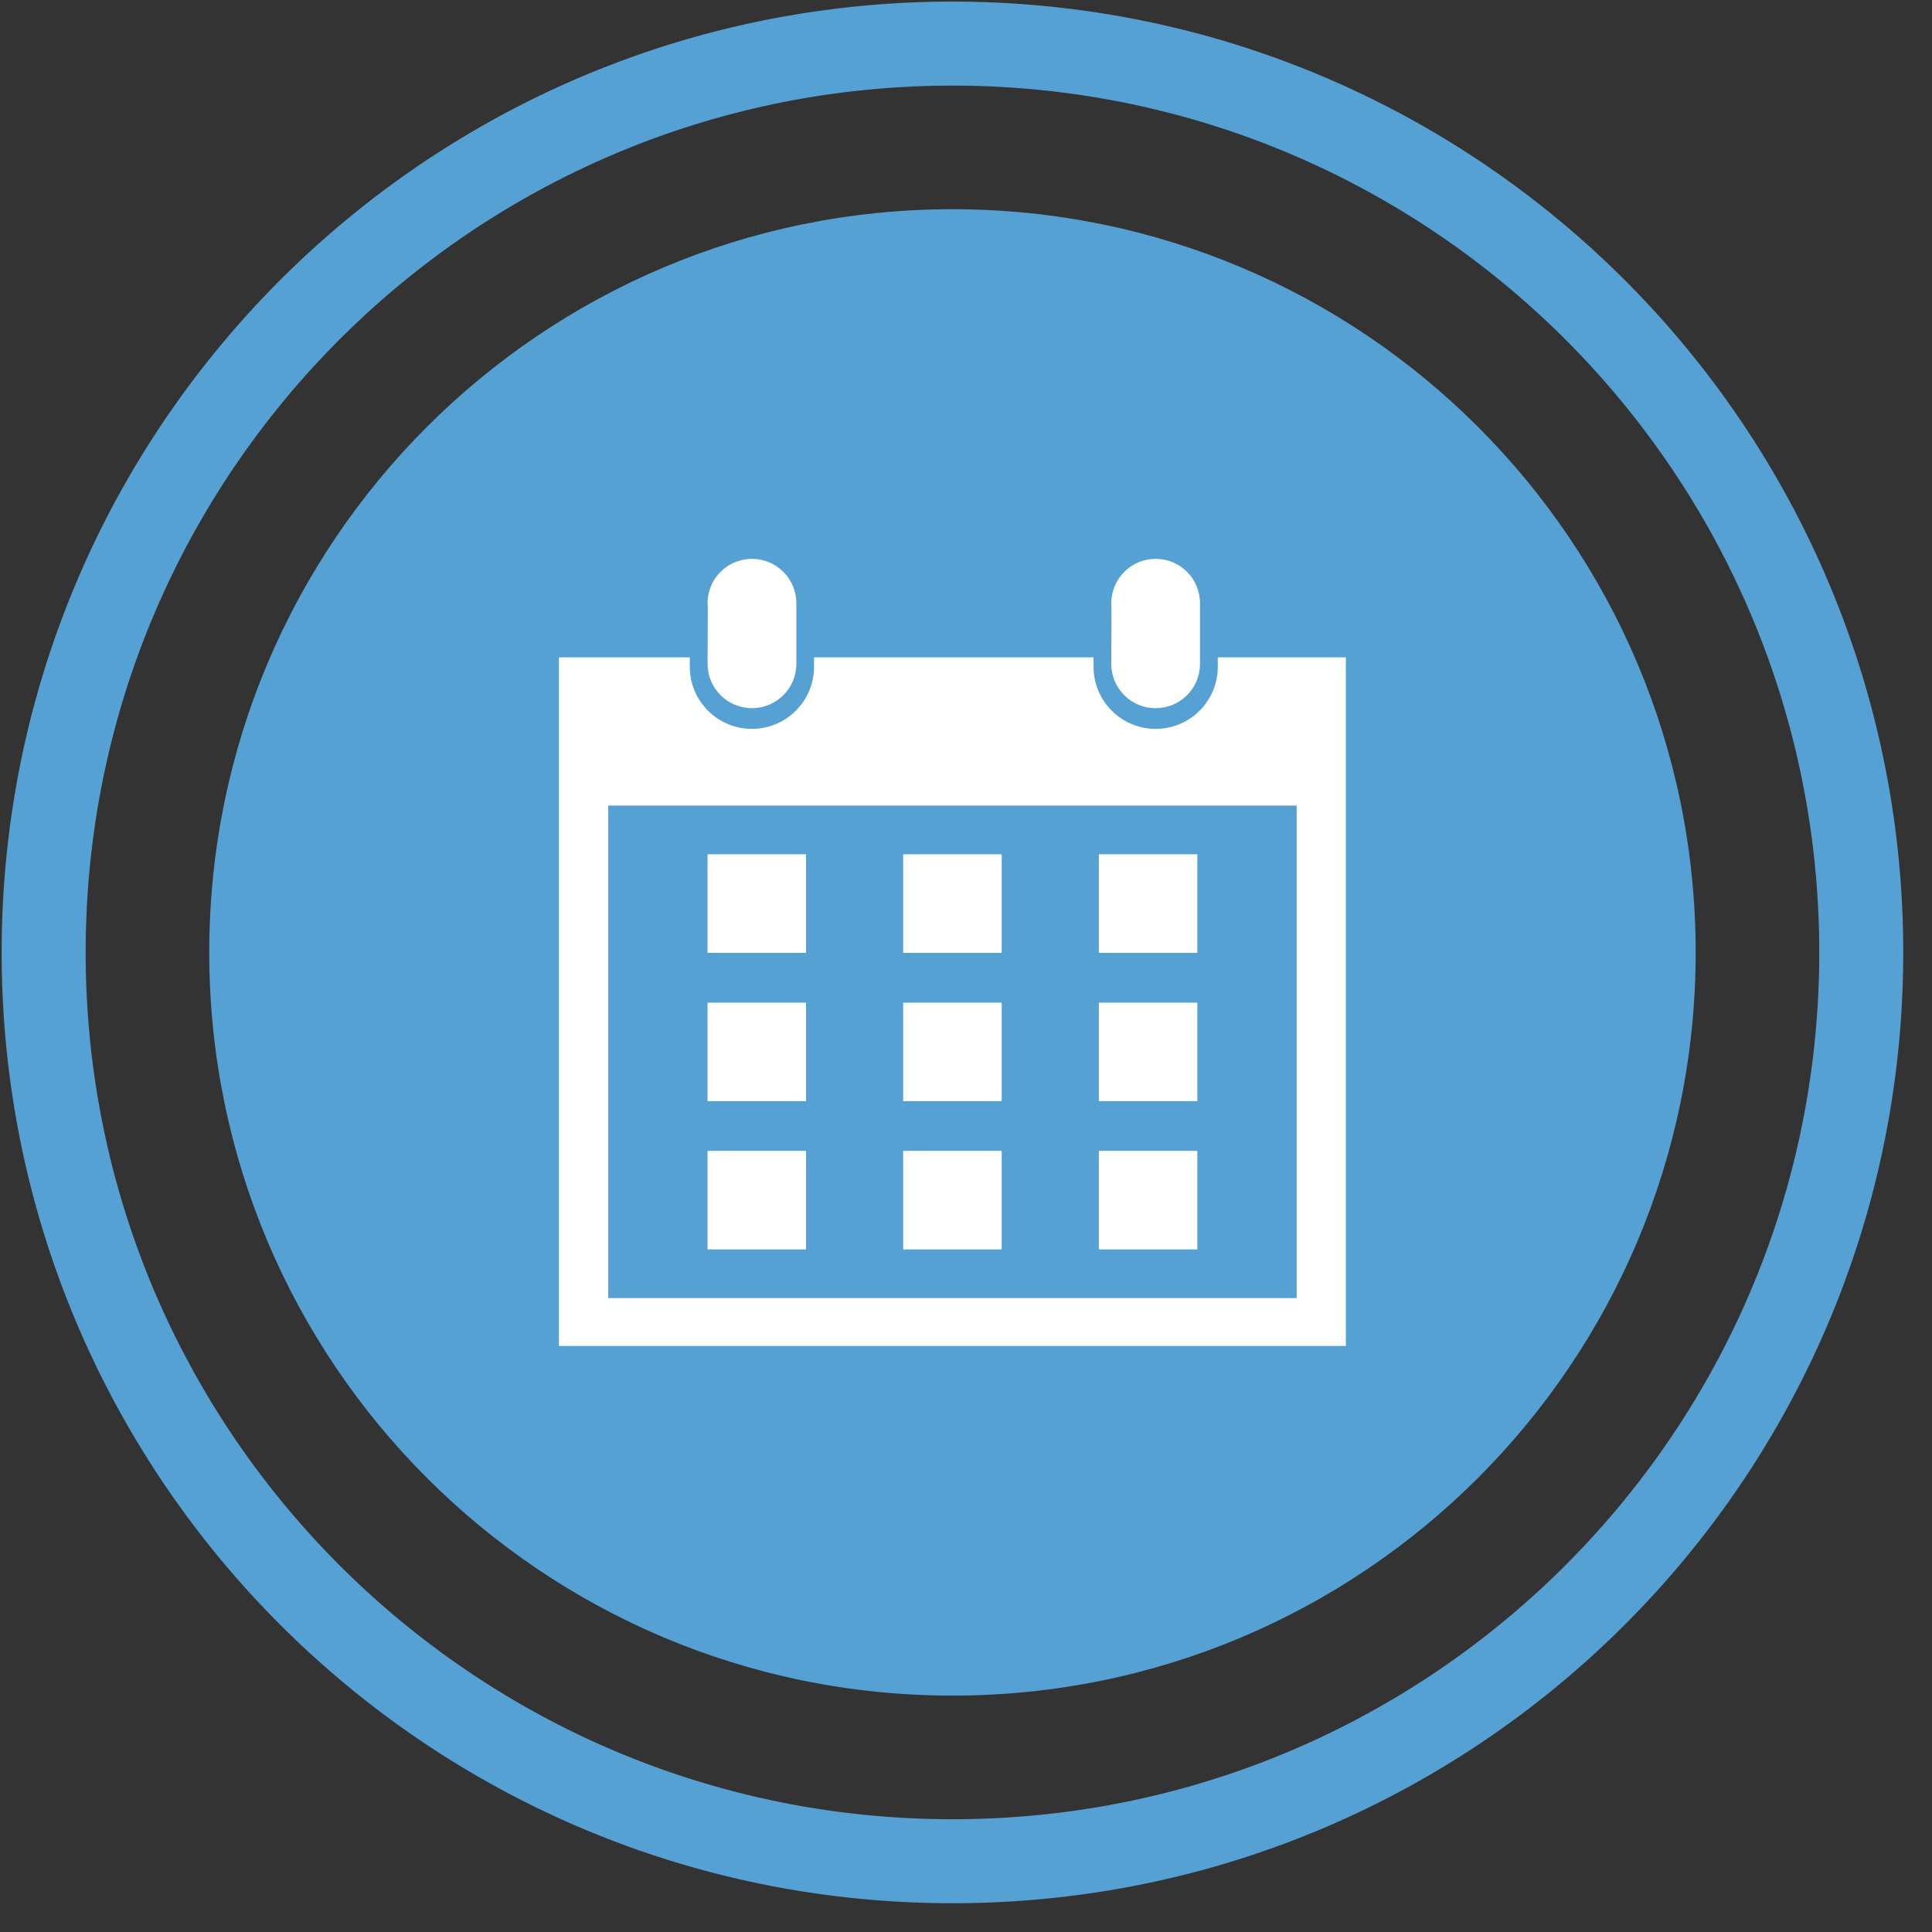 <?xml version="1.0" encoding="UTF-8" standalone="no"?>
<!DOCTYPE svg PUBLIC "-//W3C//DTD SVG 1.1//EN" "http://www.w3.org/Graphics/SVG/1.1/DTD/svg11.dtd">
<svg width="100%" height="100%" viewBox="0 0 69 69" version="1.1" xmlns="http://www.w3.org/2000/svg" xmlns:xlink="http://www.w3.org/1999/xlink" xml:space="preserve" style="fill-rule:evenodd;clip-rule:evenodd;stroke-linejoin:round;stroke-miterlimit:1.414;">
    <rect x="0" y="0" width="69" height="69" fill="#333333" stroke="none"/>
    <g id="Calque-1">
        <g>
            <path d="M7.473,34.014C7.473,19.355 19.356,7.472 34.016,7.472C48.677,7.472 60.56,19.355 60.56,34.014C60.56,48.674 48.677,60.557 34.016,60.557C19.356,60.557 7.473,48.674 7.473,34.014" style="fill:rgb(86,161,212);fill-rule:nonzero;"/>
            <path d="M34.236,0.058L34.456,0.06L34.674,0.063L34.893,0.068L35.111,0.074L35.329,0.082L35.546,0.091L35.763,0.101L35.98,0.113L36.196,0.126L36.412,0.14L36.628,0.156L36.843,0.173L37.058,0.192L37.273,0.211L37.487,0.232L37.701,0.255L37.914,0.279L38.127,0.304L38.34,0.33L38.552,0.358L38.764,0.387L38.975,0.417L39.186,0.448L39.397,0.481L39.607,0.515L39.817,0.551L40.026,0.587L40.235,0.625L40.443,0.665L40.651,0.705L40.859,0.747L41.066,0.79L41.272,0.834L41.479,0.88L41.684,0.927L41.889,0.975L42.094,1.024L42.298,1.075L42.502,1.126L42.705,1.179L42.908,1.233L43.11,1.289L43.312,1.345L43.513,1.403L43.714,1.462L43.914,1.523L44.114,1.584L44.313,1.647L44.512,1.71L44.71,1.775L44.908,1.842L45.105,1.909L45.301,1.978L45.497,2.047L45.692,2.118L45.887,2.19L46.081,2.263L46.275,2.338L46.468,2.413L46.661,2.49L46.853,2.567L47.044,2.646L47.235,2.726L47.425,2.807L47.615,2.89L47.804,2.973L47.992,3.057L48.18,3.143L48.367,3.23L48.553,3.318L48.739,3.406L48.925,3.496L49.109,3.587L49.293,3.68L49.477,3.773L49.659,3.867L49.841,3.962L50.023,4.059L50.204,4.156L50.384,4.255L50.563,4.355L50.742,4.455L50.92,4.557L51.097,4.66L51.274,4.763L51.45,4.868L51.626,4.974L51.8,5.081L51.974,5.189L52.148,5.298L52.32,5.408L52.492,5.519L52.663,5.63L52.834,5.743L53.003,5.857L53.172,5.972L53.341,6.088L53.508,6.205L53.675,6.323L53.841,6.442L54.006,6.561L54.171,6.682L54.334,6.804L54.497,6.927L54.66,7.05L54.821,7.175L54.982,7.3L55.142,7.427L55.301,7.554L55.459,7.682L55.617,7.812L55.774,7.942L55.93,8.073L56.085,8.205L56.239,8.338L56.393,8.472L56.546,8.607L56.698,8.742L56.849,8.879L56.999,9.016L57.148,9.155L57.297,9.294L57.445,9.434L57.592,9.575L57.738,9.717L57.883,9.859L58.028,10.003L58.171,10.147L58.314,10.292L58.456,10.439L58.597,10.586L58.737,10.733L58.876,10.882L59.014,11.031L59.152,11.182L59.288,11.333L59.424,11.485L59.559,11.638L59.692,11.791L59.825,11.946L59.957,12.101L60.088,12.257L60.219,12.414L60.348,12.571L60.476,12.73L60.604,12.889L60.73,13.049L60.856,13.209L60.98,13.371L61.104,13.533L61.227,13.696L61.348,13.86L61.469,14.024L61.589,14.19L61.708,14.356L61.825,14.523L61.942,14.69L62.058,14.858L62.173,15.027L62.287,15.197L62.4,15.367L62.512,15.539L62.623,15.71L62.733,15.883L62.842,16.056L62.949,16.23L63.056,16.405L63.162,16.58L63.267,16.756L63.371,16.933L63.473,17.111L63.575,17.289L63.676,17.467L63.775,17.647L63.874,17.827L63.971,18.008L64.068,18.189L64.163,18.371L64.258,18.554L64.351,18.737L64.443,18.921L64.534,19.106L64.624,19.291L64.713,19.477L64.801,19.664L64.887,19.851L64.973,20.039L65.057,20.227L65.141,20.416L65.223,20.606L65.304,20.796L65.384,20.987L65.463,21.178L65.541,21.37L65.617,21.563L65.693,21.756L65.767,21.949L65.84,22.144L65.912,22.338L65.983,22.534L66.053,22.73L66.121,22.926L66.189,23.123L66.255,23.321L66.32,23.519L66.384,23.718L66.446,23.917L66.508,24.117L66.568,24.317L66.627,24.517L66.685,24.719L66.741,24.92L66.797,25.123L66.851,25.326L66.904,25.529L66.956,25.733L67.006,25.937L67.056,26.141L67.104,26.347L67.15,26.552L67.196,26.758L67.24,26.965L67.283,27.172L67.325,27.38L67.366,27.588L67.405,27.796L67.443,28.005L67.48,28.214L67.515,28.424L67.549,28.634L67.582,28.845L67.613,29.056L67.644,29.267L67.673,29.479L67.7,29.691L67.727,29.904L67.752,30.117L67.775,30.33L67.798,30.544L67.819,30.758L67.839,30.973L67.857,31.188L67.874,31.403L67.89,31.619L67.904,31.835L67.917,32.051L67.929,32.268L67.939,32.485L67.948,32.703L67.956,32.92L67.962,33.138L67.967,33.357L67.97,33.576L67.972,33.795L67.973,34.014L67.972,34.234L67.97,34.453L67.967,34.671L67.962,34.89L67.956,35.108L67.948,35.326L67.939,35.543L67.929,35.76L67.917,35.977L67.904,36.193L67.89,36.409L67.874,36.625L67.857,36.84L67.839,37.055L67.819,37.27L67.798,37.484L67.775,37.698L67.752,37.911L67.727,38.124L67.7,38.337L67.673,38.549L67.644,38.761L67.613,38.972L67.582,39.183L67.549,39.394L67.515,39.604L67.48,39.814L67.443,40.023L67.405,40.232L67.366,40.44L67.325,40.648L67.283,40.855L67.24,41.063L67.196,41.269L67.15,41.475L67.104,41.681L67.056,41.886L67.006,42.091L66.956,42.295L66.904,42.499L66.851,42.702L66.797,42.905L66.741,43.107L66.685,43.309L66.627,43.51L66.568,43.711L66.508,43.911L66.446,44.111L66.384,44.31L66.32,44.508L66.255,44.706L66.189,44.904L66.121,45.101L66.053,45.298L65.983,45.493L65.912,45.689L65.84,45.884L65.767,46.078L65.693,46.272L65.617,46.465L65.541,46.657L65.463,46.849L65.384,47.041L65.304,47.231L65.223,47.422L65.141,47.611L65.057,47.8L64.973,47.988L64.887,48.176L64.801,48.363L64.713,48.55L64.624,48.736L64.534,48.921L64.443,49.106L64.351,49.29L64.258,49.473L64.163,49.656L64.068,49.838L63.971,50.019L63.874,50.2L63.775,50.38L63.676,50.56L63.575,50.739L63.473,50.917L63.371,51.094L63.267,51.271L63.162,51.447L63.056,51.622L62.949,51.797L62.842,51.971L62.733,52.144L62.623,52.317L62.512,52.489L62.4,52.66L62.287,52.83L62.173,53L62.058,53.169L61.942,53.337L61.825,53.505L61.708,53.672L61.589,53.838L61.469,54.003L61.348,54.168L61.227,54.331L61.104,54.494L60.98,54.657L60.856,54.818L60.73,54.979L60.604,55.139L60.476,55.298L60.348,55.456L60.219,55.614L60.089,55.771L59.957,55.927L59.825,56.082L59.692,56.236L59.559,56.39L59.424,56.543L59.288,56.695L59.152,56.846L59.014,56.996L58.876,57.146L58.737,57.294L58.597,57.442L58.456,57.589L58.314,57.735L58.171,57.881L58.028,58.025L57.883,58.168L57.738,58.311L57.592,58.453L57.445,58.594L57.297,58.734L57.149,58.873L56.999,59.012L56.849,59.149L56.698,59.286L56.546,59.421L56.393,59.556L56.239,59.69L56.085,59.823L55.93,59.955L55.774,60.086L55.617,60.216L55.459,60.346L55.301,60.474L55.142,60.601L54.982,60.728L54.821,60.853L54.66,60.978L54.498,61.102L54.335,61.224L54.171,61.346L54.006,61.467L53.841,61.587L53.675,61.705L53.508,61.823L53.341,61.94L53.172,62.056L53.003,62.171L52.834,62.285L52.663,62.398L52.492,62.51L52.32,62.621L52.148,62.731L51.974,62.84L51.8,62.947L51.626,63.054L51.45,63.16L51.274,63.265L51.098,63.369L50.92,63.472L50.742,63.573L50.563,63.674L50.384,63.774L50.204,63.872L50.023,63.97L49.841,64.066L49.659,64.161L49.477,64.256L49.293,64.349L49.109,64.441L48.925,64.532L48.739,64.622L48.553,64.711L48.367,64.799L48.18,64.886L47.992,64.971L47.804,65.056L47.615,65.139L47.425,65.221L47.235,65.303L47.044,65.383L46.853,65.461L46.661,65.539L46.468,65.616L46.275,65.691L46.081,65.766L45.887,65.839L45.692,65.911L45.497,65.982L45.301,66.051L45.105,66.12L44.908,66.187L44.71,66.254L44.512,66.319L44.313,66.382L44.114,66.445L43.914,66.506L43.714,66.567L43.513,66.626L43.312,66.684L43.11,66.74L42.908,66.796L42.705,66.85L42.502,66.903L42.298,66.955L42.094,67.005L41.89,67.054L41.684,67.102L41.479,67.149L41.273,67.195L41.066,67.239L40.859,67.282L40.651,67.324L40.443,67.365L40.235,67.404L40.026,67.442L39.817,67.478L39.607,67.514L39.397,67.548L39.186,67.581L38.975,67.612L38.764,67.643L38.552,67.672L38.34,67.699L38.127,67.726L37.914,67.751L37.701,67.775L37.487,67.797L37.273,67.818L37.058,67.838L36.843,67.856L36.628,67.873L36.412,67.889L36.196,67.903L35.98,67.916L35.763,67.928L35.546,67.938L35.329,67.947L35.111,67.955L34.893,67.961L34.674,67.966L34.456,67.969L34.237,67.972L34.017,67.972L33.798,67.972L33.579,67.969L33.36,67.966L33.141,67.961L32.923,67.955L32.705,67.947L32.488,67.938L32.271,67.928L32.054,67.916L31.838,67.903L31.622,67.889L31.406,67.873L31.19,67.856L30.976,67.838L30.761,67.818L30.547,67.797L30.333,67.775L30.119,67.751L29.906,67.726L29.694,67.699L29.482,67.672L29.27,67.643L29.058,67.612L28.847,67.581L28.637,67.548L28.426,67.514L28.217,67.478L28.007,67.442L27.799,67.404L27.59,67.365L27.382,67.324L27.175,67.282L26.968,67.239L26.761,67.195L26.555,67.149L26.349,67.102L26.144,67.054L25.939,67.005L25.735,66.955L25.531,66.903L25.328,66.85L25.125,66.796L24.923,66.74L24.721,66.684L24.52,66.626L24.319,66.567L24.119,66.506L23.919,66.445L23.72,66.382L23.521,66.319L23.323,66.254L23.126,66.187L22.929,66.12L22.732,66.051L22.536,65.982L22.341,65.911L22.146,65.839L21.952,65.766L21.758,65.691L21.565,65.616L21.372,65.539L21.18,65.461L20.989,65.383L20.798,65.303L20.608,65.221L20.418,65.139L20.229,65.056L20.041,64.971L19.853,64.886L19.666,64.799L19.48,64.711L19.294,64.622L19.108,64.532L18.924,64.441L18.74,64.349L18.556,64.256L18.373,64.161L18.191,64.066L18.01,63.97L17.829,63.872L17.649,63.774L17.47,63.674L17.291,63.573L17.113,63.472L16.935,63.369L16.759,63.265L16.582,63.16L16.407,63.054L16.232,62.947L16.058,62.84L15.885,62.731L15.712,62.621L15.541,62.51L15.369,62.398L15.199,62.285L15.029,62.171L14.86,62.056L14.692,61.94L14.525,61.823L14.358,61.705L14.192,61.587L14.026,61.467L13.862,61.346L13.698,61.224L13.535,61.102L13.373,60.978L13.211,60.853L13.051,60.728L12.891,60.601L12.732,60.474L12.573,60.346L12.416,60.216L12.259,60.086L12.103,59.955L11.948,59.823L11.793,59.69L11.64,59.556L11.487,59.421L11.335,59.286L11.184,59.149L11.033,59.012L10.884,58.873L10.735,58.734L10.588,58.594L10.441,58.453L10.294,58.311L10.149,58.169L10.005,58.025L9.861,57.881L9.719,57.735L9.577,57.589L9.436,57.442L9.296,57.294L9.156,57.146L9.018,56.996L8.881,56.846L8.744,56.695L8.609,56.543L8.474,56.39L8.34,56.236L8.207,56.082L8.075,55.927L7.944,55.771L7.814,55.614L7.684,55.456L7.556,55.298L7.429,55.139L7.302,54.979L7.177,54.818L7.052,54.657L6.928,54.494L6.806,54.331L6.684,54.168L6.563,54.003L6.444,53.838L6.325,53.672L6.207,53.505L6.09,53.337L5.974,53.169L5.859,53L5.745,52.83L5.632,52.66L5.52,52.489L5.41,52.317L5.3,52.144L5.191,51.971L5.083,51.797L4.976,51.622L4.87,51.447L4.765,51.271L4.662,51.094L4.559,50.917L4.457,50.739L4.356,50.56L4.257,50.38L4.158,50.2L4.061,50.019L3.964,49.838L3.869,49.656L3.775,49.473L3.682,49.29L3.589,49.106L3.498,48.921L3.408,48.736L3.319,48.55L3.232,48.363L3.145,48.176L3.059,47.988L2.975,47.8L2.892,47.611L2.809,47.422L2.728,47.231L2.648,47.041L2.569,46.849L2.492,46.657L2.415,46.465L2.339,46.272L2.265,46.078L2.192,45.884L2.12,45.689L2.049,45.493L1.979,45.298L1.911,45.101L1.844,44.904L1.777,44.706L1.712,44.508L1.649,44.31L1.586,44.111L1.525,43.911L1.464,43.711L1.405,43.51L1.347,43.309L1.291,43.107L1.235,42.905L1.181,42.702L1.128,42.499L1.076,42.295L1.026,42.091L0.977,41.886L0.929,41.681L0.882,41.475L0.836,41.269L0.792,41.063L0.749,40.855L0.707,40.648L0.667,40.44L0.627,40.232L0.589,40.023L0.553,39.814L0.517,39.604L0.483,39.394L0.45,39.183L0.419,38.972L0.388,38.761L0.359,38.549L0.332,38.337L0.305,38.124L0.28,37.911L0.257,37.698L0.234,37.484L0.213,37.27L0.194,37.055L0.175,36.84L0.158,36.625L0.142,36.409L0.128,36.193L0.115,35.977L0.103,35.76L0.093,35.543L0.084,35.326L0.076,35.108L0.07,34.89L0.065,34.671L0.062,34.453L0.06,34.234L0.059,34.014L0.06,33.795L0.062,33.576L0.065,33.357L0.07,33.138L0.076,32.92L0.084,32.703L0.093,32.485L0.103,32.268L0.115,32.051L0.128,31.835L0.142,31.619L0.158,31.403L0.175,31.188L0.194,30.973L0.213,30.758L0.234,30.544L0.257,30.33L0.28,30.117L0.305,29.904L0.332,29.691L0.359,29.479L0.388,29.267L0.419,29.056L0.45,28.845L0.483,28.634L0.517,28.424L0.553,28.214L0.589,28.005L0.627,27.796L0.667,27.588L0.707,27.38L0.749,27.172L0.792,26.965L0.836,26.758L0.882,26.552L0.929,26.347L0.977,26.141L1.026,25.937L1.076,25.733L1.128,25.529L1.181,25.326L1.235,25.123L1.291,24.92L1.347,24.719L1.405,24.517L1.464,24.317L1.525,24.117L1.586,23.917L1.649,23.718L1.712,23.519L1.777,23.321L1.844,23.123L1.911,22.926L1.979,22.73L2.049,22.534L2.12,22.338L2.192,22.144L2.265,21.949L2.339,21.756L2.415,21.563L2.492,21.37L2.569,21.178L2.648,20.987L2.728,20.796L2.809,20.606L2.892,20.416L2.975,20.227L3.059,20.039L3.145,19.851L3.232,19.664L3.319,19.477L3.408,19.291L3.498,19.106L3.589,18.921L3.682,18.737L3.775,18.554L3.869,18.371L3.964,18.189L4.061,18.008L4.158,17.827L4.257,17.647L4.356,17.467L4.457,17.289L4.559,17.111L4.662,16.933L4.765,16.756L4.87,16.58L4.976,16.405L5.083,16.23L5.191,16.056L5.3,15.883L5.41,15.71L5.52,15.539L5.632,15.367L5.745,15.197L5.859,15.027L5.974,14.858L6.09,14.69L6.207,14.523L6.325,14.356L6.444,14.19L6.563,14.024L6.684,13.86L6.806,13.696L6.929,13.533L7.052,13.371L7.177,13.209L7.302,13.049L7.429,12.889L7.556,12.73L7.684,12.571L7.814,12.414L7.944,12.257L8.075,12.101L8.207,11.946L8.34,11.791L8.474,11.638L8.609,11.485L8.744,11.333L8.881,11.182L9.018,11.031L9.157,10.882L9.296,10.733L9.436,10.586L9.577,10.439L9.719,10.292L9.861,10.147L10.005,10.003L10.149,9.859L10.295,9.717L10.441,9.575L10.588,9.434L10.735,9.294L10.884,9.154L11.034,9.016L11.184,8.879L11.335,8.742L11.487,8.607L11.64,8.472L11.793,8.338L11.948,8.205L12.103,8.073L12.259,7.942L12.416,7.812L12.573,7.682L12.732,7.554L12.891,7.427L13.051,7.3L13.211,7.175L13.373,7.05L13.535,6.927L13.698,6.804L13.862,6.682L14.027,6.561L14.192,6.442L14.358,6.323L14.525,6.205L14.692,6.088L14.86,5.972L15.029,5.857L15.199,5.743L15.37,5.63L15.541,5.519L15.713,5.408L15.885,5.298L16.058,5.189L16.232,5.081L16.407,4.974L16.583,4.868L16.759,4.763L16.935,4.66L17.113,4.557L17.291,4.455L17.47,4.355L17.649,4.255L17.829,4.156L18.01,4.059L18.192,3.962L18.374,3.867L18.556,3.773L18.74,3.68L18.924,3.587L19.108,3.496L19.294,3.406L19.48,3.318L19.666,3.23L19.853,3.143L20.041,3.057L20.23,2.973L20.418,2.89L20.608,2.807L20.798,2.726L20.989,2.646L21.18,2.567L21.372,2.49L21.565,2.413L21.758,2.338L21.952,2.263L22.146,2.19L22.341,2.118L22.536,2.047L22.732,1.978L22.929,1.909L23.126,1.842L23.323,1.775L23.521,1.71L23.72,1.647L23.919,1.584L24.119,1.523L24.319,1.462L24.52,1.403L24.721,1.345L24.923,1.289L25.125,1.233L25.328,1.179L25.531,1.126L25.735,1.075L25.939,1.024L26.144,0.975L26.349,0.927L26.555,0.88L26.761,0.834L26.968,0.79L27.175,0.747L27.382,0.705L27.59,0.665L27.799,0.625L28.008,0.587L28.217,0.551L28.427,0.515L28.637,0.481L28.847,0.448L29.058,0.417L29.27,0.387L29.482,0.358L29.694,0.33L29.906,0.304L30.12,0.279L30.333,0.255L30.547,0.232L30.761,0.211L30.976,0.192L31.191,0.173L31.406,0.156L31.622,0.14L31.838,0.126L32.054,0.113L32.271,0.101L32.488,0.091L32.705,0.082L32.923,0.074L33.141,0.068L33.36,0.063L33.579,0.06L33.798,0.058L34.017,0.057L34.236,0.058ZM33.817,3.058L33.617,3.06L33.417,3.063L33.217,3.067L33.018,3.073L32.819,3.08L32.621,3.088L32.423,3.098L32.225,3.108L32.027,3.12L31.83,3.133L31.633,3.148L31.437,3.163L31.241,3.18L31.045,3.198L30.85,3.217L30.655,3.238L30.46,3.259L30.266,3.282L30.072,3.306L29.879,3.331L29.685,3.358L29.493,3.385L29.3,3.414L29.108,3.444L28.917,3.475L28.726,3.507L28.535,3.541L28.345,3.575L28.155,3.611L27.965,3.648L27.776,3.686L27.587,3.725L27.399,3.766L27.211,3.807L27.024,3.85L26.837,3.894L26.65,3.939L26.464,3.985L26.279,4.032L26.094,4.08L25.909,4.129L25.725,4.18L25.541,4.231L25.357,4.284L25.175,4.338L24.992,4.393L24.81,4.449L24.629,4.506L24.448,4.564L24.267,4.623L24.087,4.683L23.908,4.745L23.729,4.807L23.55,4.871L23.372,4.935L23.195,5.001L23.018,5.067L22.841,5.135L22.665,5.204L22.49,5.274L22.315,5.345L22.141,5.416L21.967,5.489L21.794,5.563L21.621,5.638L21.449,5.714L21.277,5.791L21.106,5.869L20.935,5.948L20.765,6.028L20.596,6.109L20.427,6.191L20.259,6.274L20.091,6.358L19.924,6.443L19.757,6.529L19.591,6.616L19.426,6.704L19.261,6.793L19.097,6.882L18.934,6.973L18.771,7.065L18.608,7.158L18.446,7.251L18.285,7.346L18.125,7.441L17.965,7.538L17.806,7.635L17.647,7.734L17.489,7.833L17.332,7.933L17.175,8.034L17.019,8.136L16.864,8.239L16.709,8.343L16.555,8.448L16.401,8.554L16.249,8.66L16.096,8.768L15.945,8.876L15.794,8.985L15.644,9.095L15.495,9.206L15.346,9.318L15.198,9.431L15.051,9.545L14.904,9.659L14.759,9.774L14.613,9.891L14.469,10.008L14.325,10.126L14.182,10.244L14.04,10.364L13.898,10.484L13.757,10.606L13.617,10.728L13.478,10.851L13.339,10.974L13.202,11.099L13.064,11.224L12.928,11.35L12.793,11.477L12.658,11.605L12.524,11.734L12.39,11.863L12.258,11.993L12.126,12.124L11.995,12.256L11.865,12.388L11.736,12.522L11.607,12.656L11.479,12.791L11.352,12.926L11.226,13.062L11.101,13.2L10.976,13.337L10.853,13.476L10.73,13.615L10.608,13.755L10.486,13.896L10.366,14.038L10.246,14.18L10.128,14.323L10.01,14.467L9.893,14.611L9.776,14.756L9.661,14.902L9.547,15.049L9.433,15.196L9.32,15.344L9.208,15.493L9.097,15.642L8.987,15.792L8.878,15.943L8.77,16.094L8.662,16.246L8.556,16.399L8.45,16.553L8.345,16.707L8.241,16.861L8.138,17.017L8.036,17.173L7.935,17.33L7.835,17.487L7.736,17.645L7.637,17.804L7.54,17.963L7.443,18.123L7.348,18.283L7.253,18.444L7.16,18.606L7.067,18.768L6.975,18.931L6.884,19.095L6.794,19.259L6.706,19.424L6.618,19.589L6.531,19.755L6.445,19.922L6.36,20.089L6.276,20.257L6.193,20.425L6.111,20.594L6.03,20.763L5.95,20.933L5.871,21.104L5.793,21.275L5.716,21.446L5.64,21.619L5.565,21.791L5.491,21.965L5.418,22.138L5.346,22.313L5.276,22.488L5.206,22.663L5.137,22.839L5.069,23.015L5.003,23.192L4.937,23.37L4.873,23.548L4.809,23.726L4.747,23.905L4.685,24.085L4.625,24.265L4.566,24.445L4.508,24.626L4.451,24.808L4.395,24.99L4.34,25.172L4.286,25.355L4.233,25.538L4.182,25.722L4.131,25.906L4.082,26.091L4.034,26.276L3.986,26.462L3.94,26.648L3.896,26.834L3.852,27.021L3.809,27.209L3.768,27.397L3.727,27.585L3.688,27.774L3.65,27.963L3.613,28.152L3.577,28.342L3.543,28.532L3.509,28.723L3.477,28.914L3.446,29.106L3.416,29.298L3.387,29.49L3.36,29.683L3.333,29.876L3.308,30.069L3.284,30.263L3.261,30.458L3.239,30.652L3.219,30.847L3.2,31.042L3.182,31.238L3.165,31.434L3.149,31.631L3.135,31.827L3.122,32.025L3.11,32.222L3.099,32.42L3.09,32.618L3.082,32.816L3.075,33.015L3.069,33.214L3.065,33.414L3.062,33.614L3.06,33.814L3.059,34.014L3.06,34.215L3.062,34.415L3.065,34.614L3.069,34.814L3.075,35.013L3.082,35.212L3.09,35.41L3.099,35.608L3.11,35.806L3.122,36.003L3.135,36.201L3.149,36.397L3.165,36.594L3.182,36.79L3.2,36.985L3.219,37.181L3.239,37.376L3.261,37.57L3.284,37.765L3.308,37.958L3.333,38.152L3.36,38.345L3.387,38.538L3.416,38.73L3.446,38.922L3.477,39.113L3.509,39.305L3.543,39.495L3.577,39.686L3.613,39.875L3.65,40.065L3.688,40.254L3.727,40.443L3.768,40.631L3.809,40.819L3.852,41.006L3.896,41.193L3.94,41.38L3.986,41.566L4.034,41.751L4.082,41.936L4.131,42.121L4.182,42.305L4.233,42.489L4.286,42.672L4.34,42.855L4.395,43.038L4.451,43.22L4.508,43.401L4.566,43.582L4.625,43.762L4.685,43.942L4.747,44.122L4.809,44.301L4.873,44.479L4.937,44.657L5.003,44.835L5.069,45.012L5.137,45.188L5.206,45.364L5.276,45.54L5.346,45.715L5.418,45.889L5.491,46.063L5.565,46.236L5.64,46.409L5.716,46.581L5.793,46.753L5.871,46.924L5.95,47.094L6.03,47.264L6.111,47.434L6.193,47.602L6.276,47.771L6.36,47.938L6.445,48.106L6.531,48.272L6.618,48.438L6.706,48.603L6.795,48.768L6.884,48.932L6.975,49.096L7.067,49.259L7.16,49.421L7.253,49.583L7.348,49.744L7.443,49.905L7.54,50.065L7.637,50.224L7.736,50.382L7.835,50.54L7.935,50.698L8.036,50.855L8.138,51.011L8.241,51.166L8.345,51.321L8.45,51.475L8.556,51.628L8.662,51.781L8.77,51.933L8.878,52.085L8.987,52.235L9.097,52.385L9.208,52.535L9.32,52.683L9.433,52.831L9.547,52.979L9.661,53.125L9.776,53.271L9.893,53.416L10.01,53.561L10.128,53.705L10.246,53.848L10.366,53.99L10.486,54.131L10.608,54.272L10.73,54.412L10.853,54.552L10.976,54.69L11.101,54.828L11.226,54.965L11.352,55.102L11.479,55.237L11.607,55.372L11.736,55.506L11.865,55.639L11.995,55.772L12.126,55.904L12.258,56.035L12.39,56.165L12.524,56.294L12.658,56.423L12.793,56.551L12.928,56.678L13.065,56.804L13.202,56.929L13.34,57.054L13.478,57.177L13.617,57.3L13.758,57.422L13.898,57.544L14.04,57.664L14.182,57.784L14.325,57.903L14.469,58.02L14.613,58.137L14.759,58.254L14.904,58.369L15.051,58.484L15.198,58.597L15.346,58.71L15.495,58.822L15.644,58.933L15.794,59.043L15.945,59.152L16.097,59.261L16.249,59.368L16.401,59.475L16.555,59.58L16.709,59.685L16.864,59.789L17.019,59.892L17.175,59.994L17.332,60.095L17.489,60.195L17.647,60.295L17.806,60.393L17.965,60.491L18.125,60.587L18.285,60.683L18.447,60.777L18.608,60.871L18.771,60.964L18.934,61.055L19.097,61.146L19.261,61.236L19.426,61.325L19.592,61.413L19.757,61.5L19.924,61.586L20.091,61.671L20.259,61.755L20.427,61.838L20.596,61.92L20.765,62.001L20.935,62.081L21.106,62.16L21.277,62.238L21.449,62.315L21.621,62.391L21.794,62.466L21.967,62.54L22.141,62.612L22.315,62.684L22.49,62.755L22.665,62.825L22.841,62.894L23.018,62.961L23.195,63.028L23.372,63.094L23.55,63.158L23.729,63.222L23.908,63.284L24.087,63.346L24.267,63.406L24.448,63.465L24.629,63.523L24.81,63.58L24.992,63.636L25.175,63.691L25.357,63.745L25.541,63.798L25.725,63.849L25.909,63.9L26.094,63.949L26.279,63.997L26.464,64.045L26.651,64.091L26.837,64.136L27.024,64.179L27.211,64.222L27.399,64.263L27.588,64.304L27.776,64.343L27.965,64.381L28.155,64.418L28.345,64.454L28.535,64.489L28.726,64.522L28.917,64.554L29.109,64.585L29.3,64.615L29.493,64.644L29.686,64.672L29.879,64.698L30.072,64.723L30.266,64.747L30.46,64.77L30.655,64.792L30.85,64.812L31.045,64.831L31.241,64.849L31.437,64.866L31.633,64.882L31.83,64.896L32.027,64.909L32.225,64.921L32.423,64.932L32.621,64.941L32.819,64.949L33.018,64.956L33.217,64.962L33.417,64.966L33.617,64.97L33.817,64.972L34.017,64.972L34.217,64.972L34.418,64.97L34.617,64.966L34.817,64.962L35.016,64.956L35.215,64.949L35.413,64.941L35.611,64.932L35.809,64.921L36.007,64.909L36.204,64.896L36.4,64.882L36.597,64.866L36.793,64.849L36.989,64.831L37.184,64.812L37.379,64.792L37.574,64.77L37.768,64.747L37.962,64.723L38.155,64.698L38.348,64.672L38.541,64.644L38.733,64.615L38.925,64.585L39.117,64.554L39.308,64.522L39.499,64.489L39.689,64.454L39.879,64.418L40.068,64.381L40.257,64.343L40.446,64.304L40.634,64.263L40.822,64.222L41.009,64.179L41.196,64.136L41.383,64.091L41.569,64.045L41.755,63.997L41.94,63.949L42.124,63.9L42.309,63.849L42.492,63.798L42.676,63.745L42.859,63.691L43.041,63.636L43.223,63.58L43.404,63.523L43.585,63.465L43.766,63.406L43.946,63.346L44.125,63.284L44.304,63.222L44.483,63.158L44.661,63.094L44.838,63.028L45.015,62.962L45.192,62.894L45.368,62.825L45.543,62.755L45.718,62.684L45.892,62.612L46.066,62.54L46.239,62.466L46.412,62.391L46.584,62.315L46.756,62.238L46.927,62.16L47.098,62.081L47.267,62.001L47.437,61.92L47.606,61.838L47.774,61.755L47.942,61.671L48.109,61.586L48.275,61.5L48.441,61.413L48.607,61.325L48.771,61.236L48.936,61.146L49.099,61.055L49.262,60.964L49.424,60.871L49.586,60.777L49.747,60.683L49.908,60.587L50.068,60.491L50.227,60.393L50.386,60.295L50.544,60.195L50.701,60.095L50.858,59.994L51.014,59.892L51.169,59.789L51.324,59.685L51.478,59.58L51.631,59.475L51.784,59.368L51.936,59.261L52.087,59.152L52.238,59.043L52.388,58.933L52.538,58.822L52.686,58.71L52.834,58.597L52.982,58.484L53.128,58.369L53.274,58.254L53.419,58.138L53.564,58.02L53.707,57.903L53.85,57.784L53.993,57.664L54.134,57.544L54.275,57.422L54.415,57.3L54.554,57.177L54.693,57.054L54.831,56.929L54.968,56.804L55.104,56.678L55.24,56.551L55.375,56.423L55.509,56.294L55.642,56.165L55.775,56.035L55.906,55.904L56.037,55.772L56.167,55.639L56.297,55.506L56.425,55.372L56.553,55.237L56.68,55.102L56.806,54.965L56.932,54.828L57.056,54.69L57.18,54.552L57.303,54.412L57.425,54.272L57.546,54.131L57.666,53.99L57.786,53.848L57.905,53.705L58.023,53.561L58.14,53.416L58.256,53.271L58.371,53.125L58.486,52.979L58.599,52.831L58.712,52.683L58.824,52.535L58.935,52.385L59.045,52.235L59.154,52.085L59.263,51.933L59.37,51.781L59.477,51.628L59.582,51.475L59.687,51.321L59.791,51.166L59.894,51.011L59.996,50.855L60.097,50.698L60.197,50.54L60.297,50.383L60.395,50.224L60.492,50.065L60.589,49.905L60.684,49.744L60.779,49.583L60.873,49.421L60.965,49.259L61.057,49.096L61.148,48.932L61.238,48.768L61.327,48.603L61.415,48.438L61.501,48.272L61.587,48.106L61.672,47.938L61.756,47.771L61.839,47.602L61.921,47.434L62.002,47.264L62.082,47.094L62.161,46.924L62.239,46.753L62.316,46.581L62.392,46.409L62.467,46.236L62.541,46.063L62.614,45.889L62.686,45.715L62.757,45.54L62.826,45.364L62.895,45.188L62.963,45.012L63.03,44.835L63.095,44.657L63.16,44.479L63.223,44.301L63.286,44.122L63.347,43.942L63.407,43.762L63.466,43.582L63.525,43.401L63.582,43.22L63.638,43.038L63.692,42.855L63.746,42.672L63.799,42.489L63.851,42.305L63.901,42.121L63.95,41.936L63.999,41.751L64.046,41.566L64.092,41.379L64.137,41.193L64.18,41.006L64.223,40.819L64.265,40.631L64.305,40.443L64.344,40.254L64.382,40.065L64.419,39.875L64.455,39.686L64.49,39.495L64.523,39.305L64.555,39.113L64.586,38.922L64.616,38.73L64.645,38.538L64.673,38.345L64.699,38.152L64.724,37.958L64.748,37.765L64.771,37.57L64.793,37.376L64.813,37.181L64.832,36.985L64.85,36.79L64.867,36.594L64.883,36.397L64.897,36.201L64.91,36.003L64.922,35.806L64.933,35.608L64.942,35.41L64.95,35.212L64.957,35.013L64.963,34.814L64.967,34.614L64.971,34.415L64.972,34.215L64.973,34.014L64.972,33.814L64.971,33.614L64.967,33.414L64.963,33.214L64.957,33.015L64.95,32.816L64.942,32.618L64.933,32.42L64.922,32.222L64.91,32.025L64.897,31.827L64.883,31.631L64.867,31.434L64.85,31.238L64.832,31.042L64.813,30.847L64.793,30.652L64.771,30.458L64.748,30.263L64.724,30.069L64.699,29.876L64.673,29.683L64.645,29.49L64.616,29.298L64.586,29.106L64.555,28.914L64.523,28.723L64.49,28.532L64.455,28.342L64.419,28.152L64.382,27.963L64.344,27.774L64.305,27.585L64.265,27.397L64.223,27.209L64.18,27.021L64.137,26.834L64.092,26.648L64.046,26.462L63.999,26.276L63.95,26.091L63.901,25.906L63.851,25.722L63.799,25.538L63.746,25.355L63.692,25.172L63.638,24.99L63.582,24.808L63.525,24.626L63.466,24.445L63.407,24.265L63.347,24.085L63.286,23.905L63.223,23.726L63.16,23.548L63.095,23.37L63.03,23.192L62.963,23.015L62.895,22.839L62.826,22.663L62.757,22.488L62.686,22.313L62.614,22.138L62.541,21.965L62.467,21.791L62.392,21.619L62.316,21.446L62.239,21.275L62.161,21.104L62.082,20.933L62.002,20.763L61.921,20.594L61.839,20.425L61.756,20.257L61.672,20.089L61.587,19.922L61.501,19.755L61.415,19.589L61.327,19.424L61.238,19.259L61.148,19.095L61.057,18.931L60.965,18.768L60.873,18.606L60.779,18.444L60.684,18.283L60.589,18.123L60.492,17.963L60.395,17.803L60.297,17.645L60.197,17.487L60.097,17.33L59.996,17.173L59.894,17.017L59.791,16.861L59.687,16.707L59.582,16.553L59.477,16.399L59.37,16.246L59.263,16.094L59.154,15.943L59.045,15.792L58.935,15.642L58.824,15.493L58.712,15.344L58.599,15.196L58.486,15.049L58.371,14.902L58.256,14.756L58.14,14.611L58.023,14.467L57.905,14.323L57.786,14.18L57.666,14.038L57.546,13.896L57.425,13.755L57.303,13.615L57.18,13.476L57.056,13.337L56.932,13.2L56.806,13.062L56.68,12.926L56.553,12.791L56.425,12.656L56.297,12.522L56.167,12.388L56.037,12.256L55.906,12.124L55.775,11.993L55.642,11.863L55.509,11.734L55.375,11.605L55.24,11.477L55.104,11.35L54.968,11.224L54.831,11.099L54.693,10.974L54.554,10.851L54.415,10.728L54.275,10.606L54.134,10.484L53.993,10.364L53.85,10.244L53.707,10.126L53.564,10.008L53.419,9.891L53.274,9.774L53.128,9.659L52.982,9.545L52.834,9.431L52.686,9.318L52.538,9.206L52.388,9.095L52.238,8.985L52.088,8.876L51.936,8.768L51.784,8.66L51.631,8.554L51.478,8.448L51.324,8.343L51.169,8.239L51.014,8.136L50.858,8.034L50.701,7.933L50.544,7.833L50.386,7.734L50.227,7.635L50.068,7.538L49.908,7.441L49.747,7.346L49.586,7.251L49.425,7.158L49.262,7.065L49.099,6.973L48.936,6.882L48.772,6.793L48.607,6.704L48.441,6.616L48.275,6.529L48.109,6.443L47.942,6.358L47.774,6.274L47.606,6.191L47.437,6.109L47.268,6.028L47.098,5.948L46.927,5.869L46.756,5.791L46.584,5.714L46.412,5.638L46.239,5.563L46.066,5.489L45.892,5.416L45.718,5.345L45.543,5.274L45.368,5.204L45.192,5.135L45.015,5.067L44.838,5.001L44.661,4.935L44.483,4.871L44.304,4.807L44.125,4.745L43.946,4.683L43.766,4.623L43.585,4.564L43.404,4.506L43.223,4.449L43.041,4.393L42.859,4.338L42.676,4.284L42.493,4.231L42.309,4.18L42.124,4.129L41.94,4.08L41.755,4.032L41.569,3.985L41.383,3.939L41.196,3.894L41.01,3.85L40.822,3.807L40.634,3.766L40.446,3.725L40.257,3.686L40.068,3.648L39.879,3.611L39.689,3.575L39.499,3.541L39.308,3.507L39.117,3.475L38.925,3.444L38.733,3.414L38.541,3.385L38.348,3.358L38.155,3.331L37.962,3.306L37.768,3.282L37.574,3.259L37.379,3.238L37.184,3.217L36.989,3.198L36.793,3.18L36.597,3.163L36.4,3.148L36.204,3.133L36.007,3.12L35.809,3.108L35.611,3.098L35.413,3.088L35.215,3.08L35.016,3.073L34.817,3.067L34.617,3.063L34.418,3.06L34.218,3.058L34.017,3.057L33.817,3.058Z" style="fill:rgb(86,161,212);"/>
            <rect x="25.27" y="30.51" width="3.517" height="3.52" style="fill:white;fill-rule:nonzero;"/>
            <rect x="32.256" y="30.51" width="3.519" height="3.52" style="fill:white;fill-rule:nonzero;"/>
            <rect x="39.245" y="30.51" width="3.517" height="3.52" style="fill:white;fill-rule:nonzero;"/>
            <rect x="25.27" y="35.81" width="3.517" height="3.516" style="fill:white;fill-rule:nonzero;"/>
            <rect x="32.256" y="35.81" width="3.519" height="3.516" style="fill:white;fill-rule:nonzero;"/>
            <rect x="39.245" y="35.81" width="3.517" height="3.516" style="fill:white;fill-rule:nonzero;"/>
            <rect x="25.27" y="41.103" width="3.517" height="3.519" style="fill:white;fill-rule:nonzero;"/>
            <rect x="32.256" y="41.103" width="3.519" height="3.519" style="fill:white;fill-rule:nonzero;"/>
            <rect x="39.245" y="41.103" width="3.517" height="3.519" style="fill:white;fill-rule:nonzero;"/>
            <path d="M46.31,46.361L21.722,46.361L21.722,28.771L46.31,28.771L46.31,46.361ZM43.493,23.477L43.493,23.811C43.493,25.04 42.5,26.031 41.273,26.031C40.048,26.031 39.055,25.04 39.055,23.811L39.055,23.477L29.073,23.477L29.073,23.811C29.073,25.04 28.08,26.031 26.854,26.031C25.629,26.031 24.635,25.04 24.635,23.811L24.637,23.477L19.961,23.477L19.961,48.07L48.067,48.07L48.067,23.477L43.493,23.477Z" style="fill:white;fill-rule:nonzero;"/>
            <path d="M26.855,19.959C26.036,19.959 25.364,20.58 25.278,21.375C25.272,21.43 25.271,21.489 25.271,21.543C25.271,21.597 25.272,21.651 25.278,21.701L25.271,23.709C25.271,24.584 25.98,25.292 26.855,25.292C27.731,25.292 28.441,24.584 28.441,23.709L28.441,21.543C28.441,20.668 27.731,19.959 26.855,19.959" style="fill:white;fill-rule:nonzero;"/>
            <path d="M41.273,19.959C40.454,19.959 39.783,20.58 39.698,21.375C39.691,21.43 39.688,21.489 39.688,21.543C39.688,21.597 39.691,21.651 39.697,21.701L39.688,23.709C39.688,24.584 40.398,25.292 41.273,25.292C42.15,25.292 42.857,24.584 42.857,23.709L42.857,21.543C42.857,20.668 42.15,19.959 41.273,19.959" style="fill:white;fill-rule:nonzero;"/>
        </g>
    </g>
</svg>
